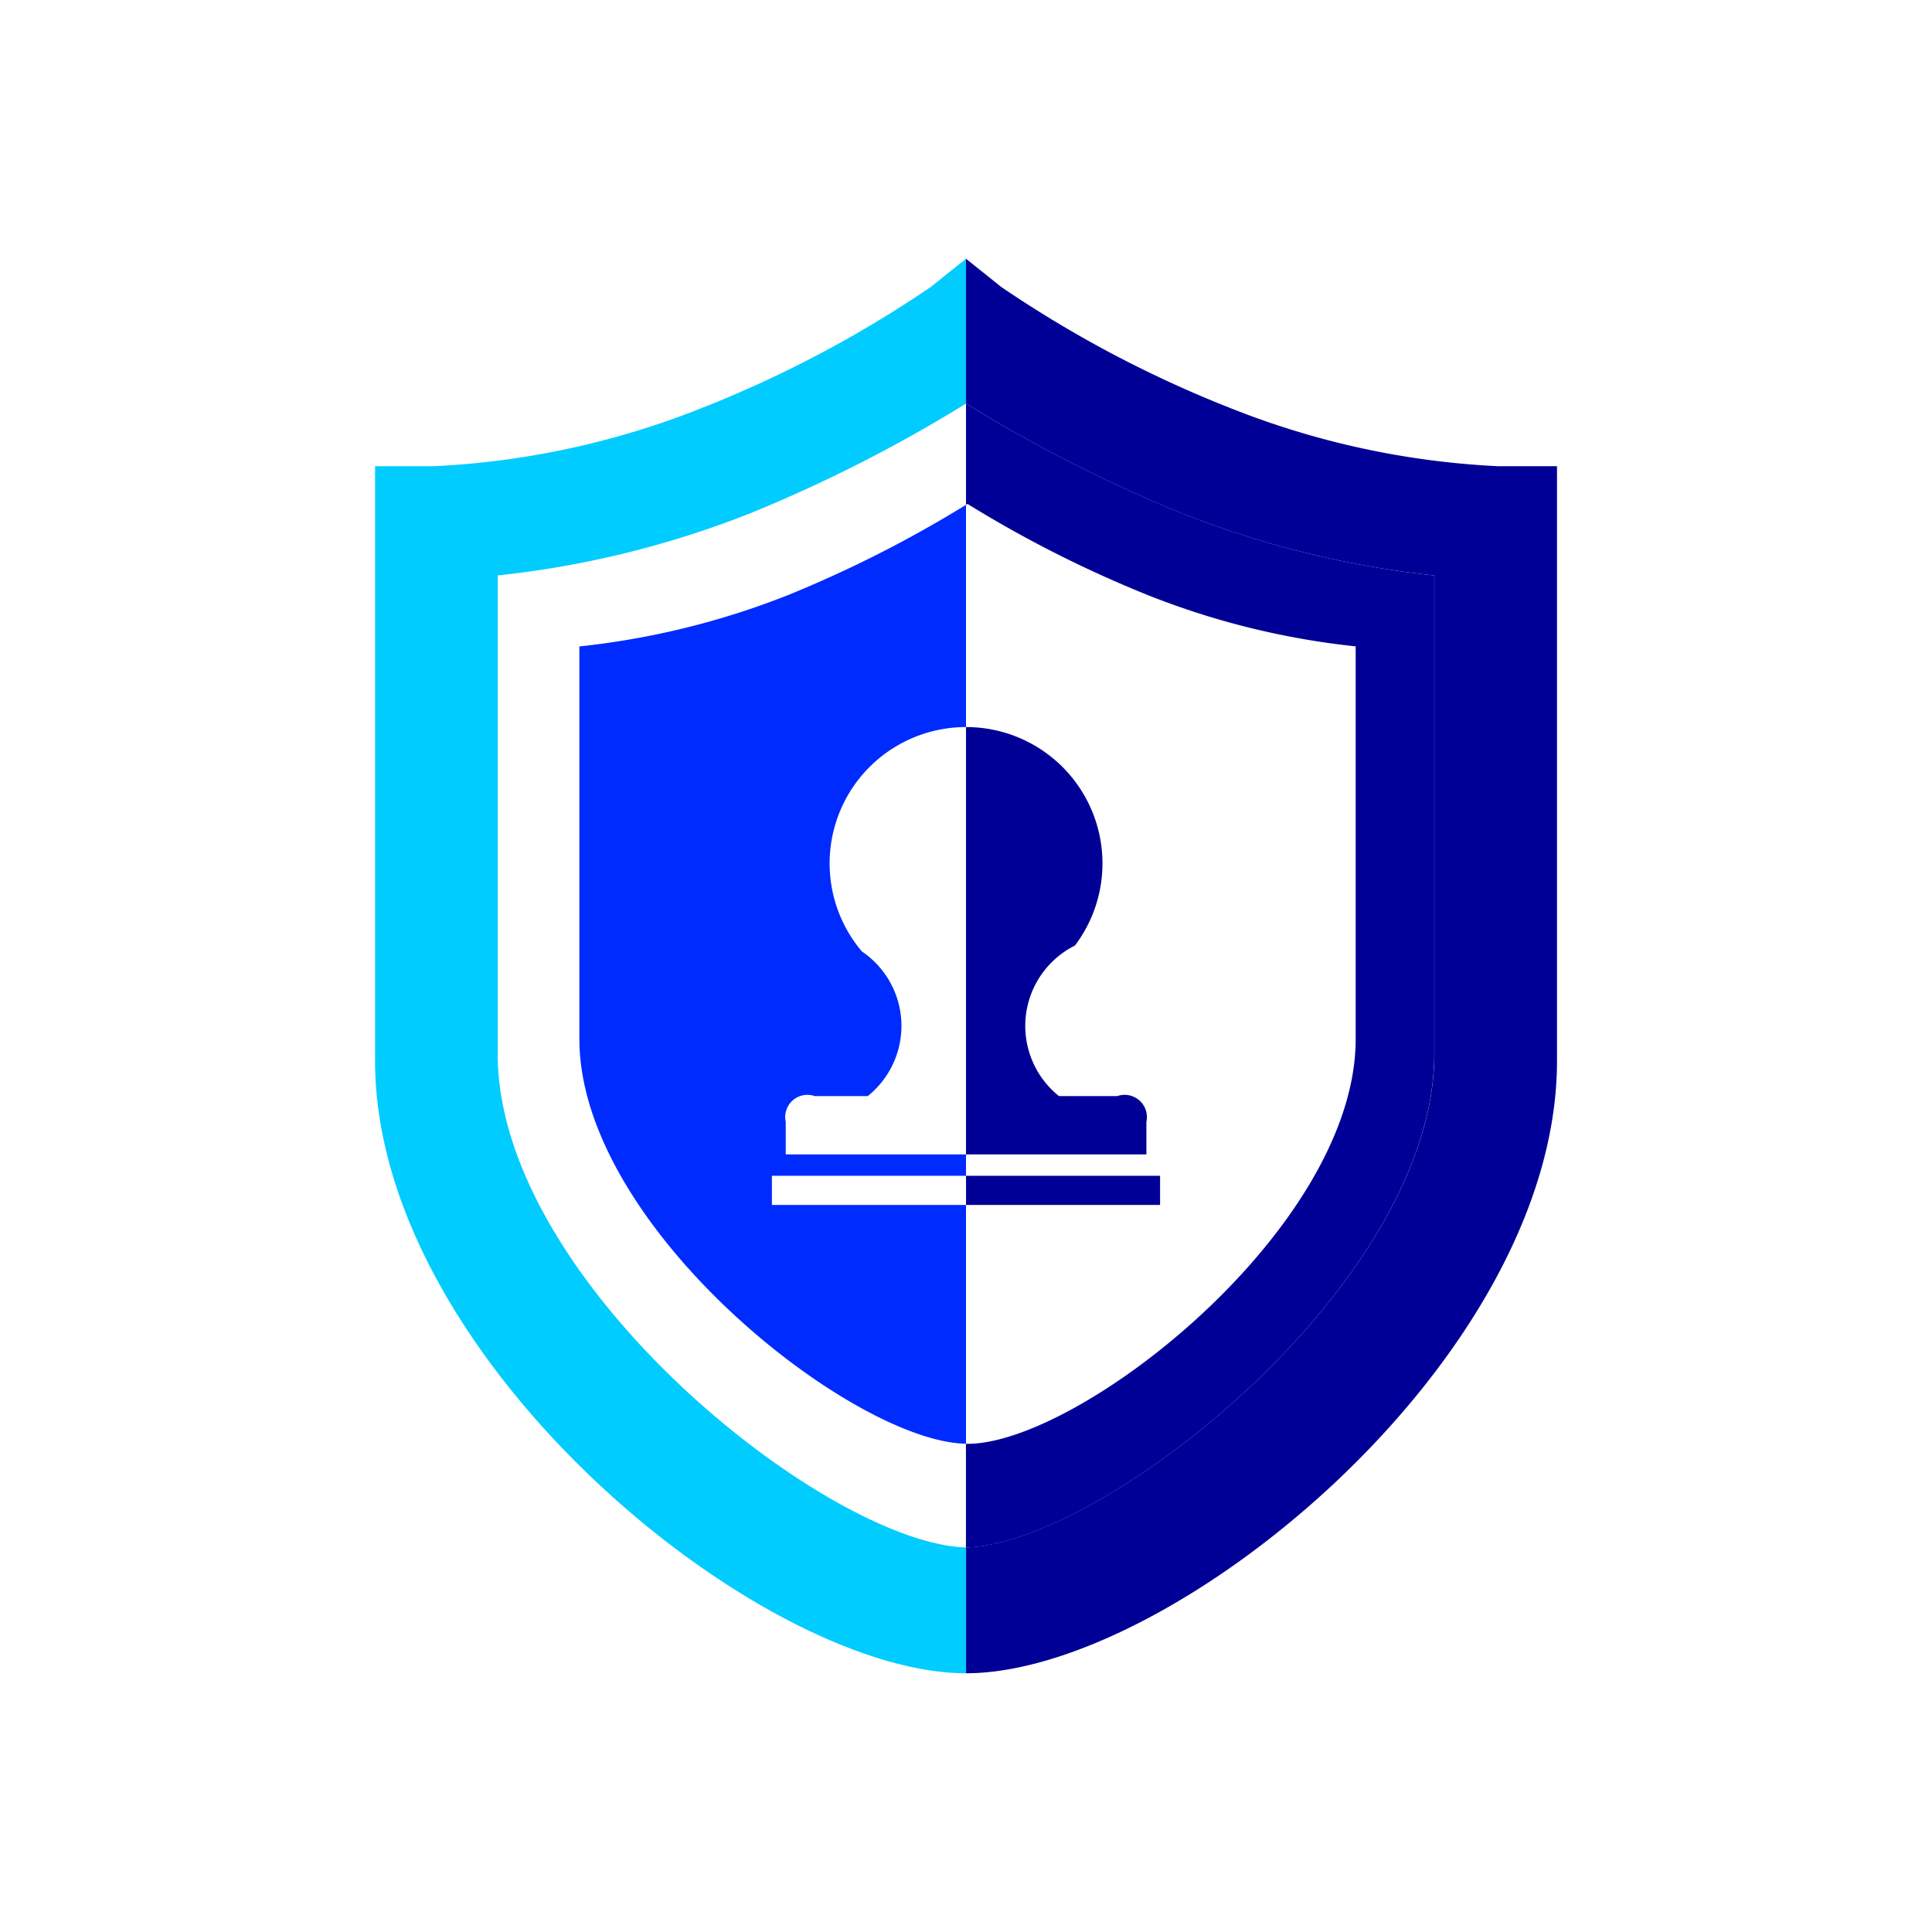 <svg id="图层_1" data-name="图层 1" xmlns="http://www.w3.org/2000/svg" viewBox="0 0 1024 1024"><path d="M263.79,558.61V305a510.31,510.31,0,0,0,133.7-32.89A771.25,771.25,0,0,0,512,213.91V137.14l-18.74,15a617.89,617.89,0,0,1-121.21,64.08A439.29,439.29,0,0,1,230,247.1H198.8V562.37c0,157.86,203.69,324.49,313.2,324.49V820.19C438.55,818.11,263.79,679.76,263.79,558.61Z" style="fill:#0cf"/><path d="M760.24,558.61V305a510.28,510.28,0,0,1-133.71-32.89A771.25,771.25,0,0,1,512,213.91V137.14l18.74,15A618.46,618.46,0,0,0,652,216.24,439.34,439.34,0,0,0,794,247.1h31.24V562.37c0,157.86-203.7,324.49-313.21,324.49V820.19C585.47,818.11,760.24,679.76,760.24,558.61Z" style="fill:#000096"/><path d="M439.75,457.62a72,72,0,0,0,16.92,46.47s0,0,0,.08a47.64,47.64,0,0,1,3.29,76.77H431.78a11.75,11.75,0,0,0-15.6,11.16,12.59,12.59,0,0,0,.28,2.54v17.21H512V385.36h0A72.25,72.25,0,0,0,439.75,457.62Z" style="fill:none"/><rect x="409.13" y="623.19" width="102.89" height="15.45" style="fill:none"/><rect x="512.02" y="623.19" width="102.84" height="15.45" style="fill:#000096"/><path d="M607.61,611.85V594.64a11.8,11.8,0,0,0-11.56-14.35,11.1,11.1,0,0,0-3.79.65h-31a47.64,47.64,0,0,1,8.48-79.78A72.26,72.26,0,0,0,512,385.36V611.85Z" style="fill:#000096"/><path d="M626.53,272.08A771.25,771.25,0,0,1,512,213.91v53.66l.81-.49a627.24,627.24,0,0,0,96,48.51,416.49,416.49,0,0,0,109.73,27v208.1c0,100.09-146.08,214.57-205.76,214.57l-.81,0v55c73.45-2.08,248.22-140.43,248.22-261.58V305A510.28,510.28,0,0,1,626.53,272.08Z" style="fill:#000096"/><path d="M409.13,638.64V623.19H512V611.85H416.46V594.64a12.59,12.59,0,0,1-.28-2.54,11.75,11.75,0,0,1,15.6-11.16h28.15a47.64,47.64,0,0,0-3.29-76.77s0,0,0-.08A72.26,72.26,0,0,1,512,385.36h0V267.57a640.44,640.44,0,0,1-94.85,48.05,421.39,421.39,0,0,1-110.07,27V550.67c0,99.65,144.79,213.54,204.92,214.54V638.64Z" style="fill:#002bff"/></svg>